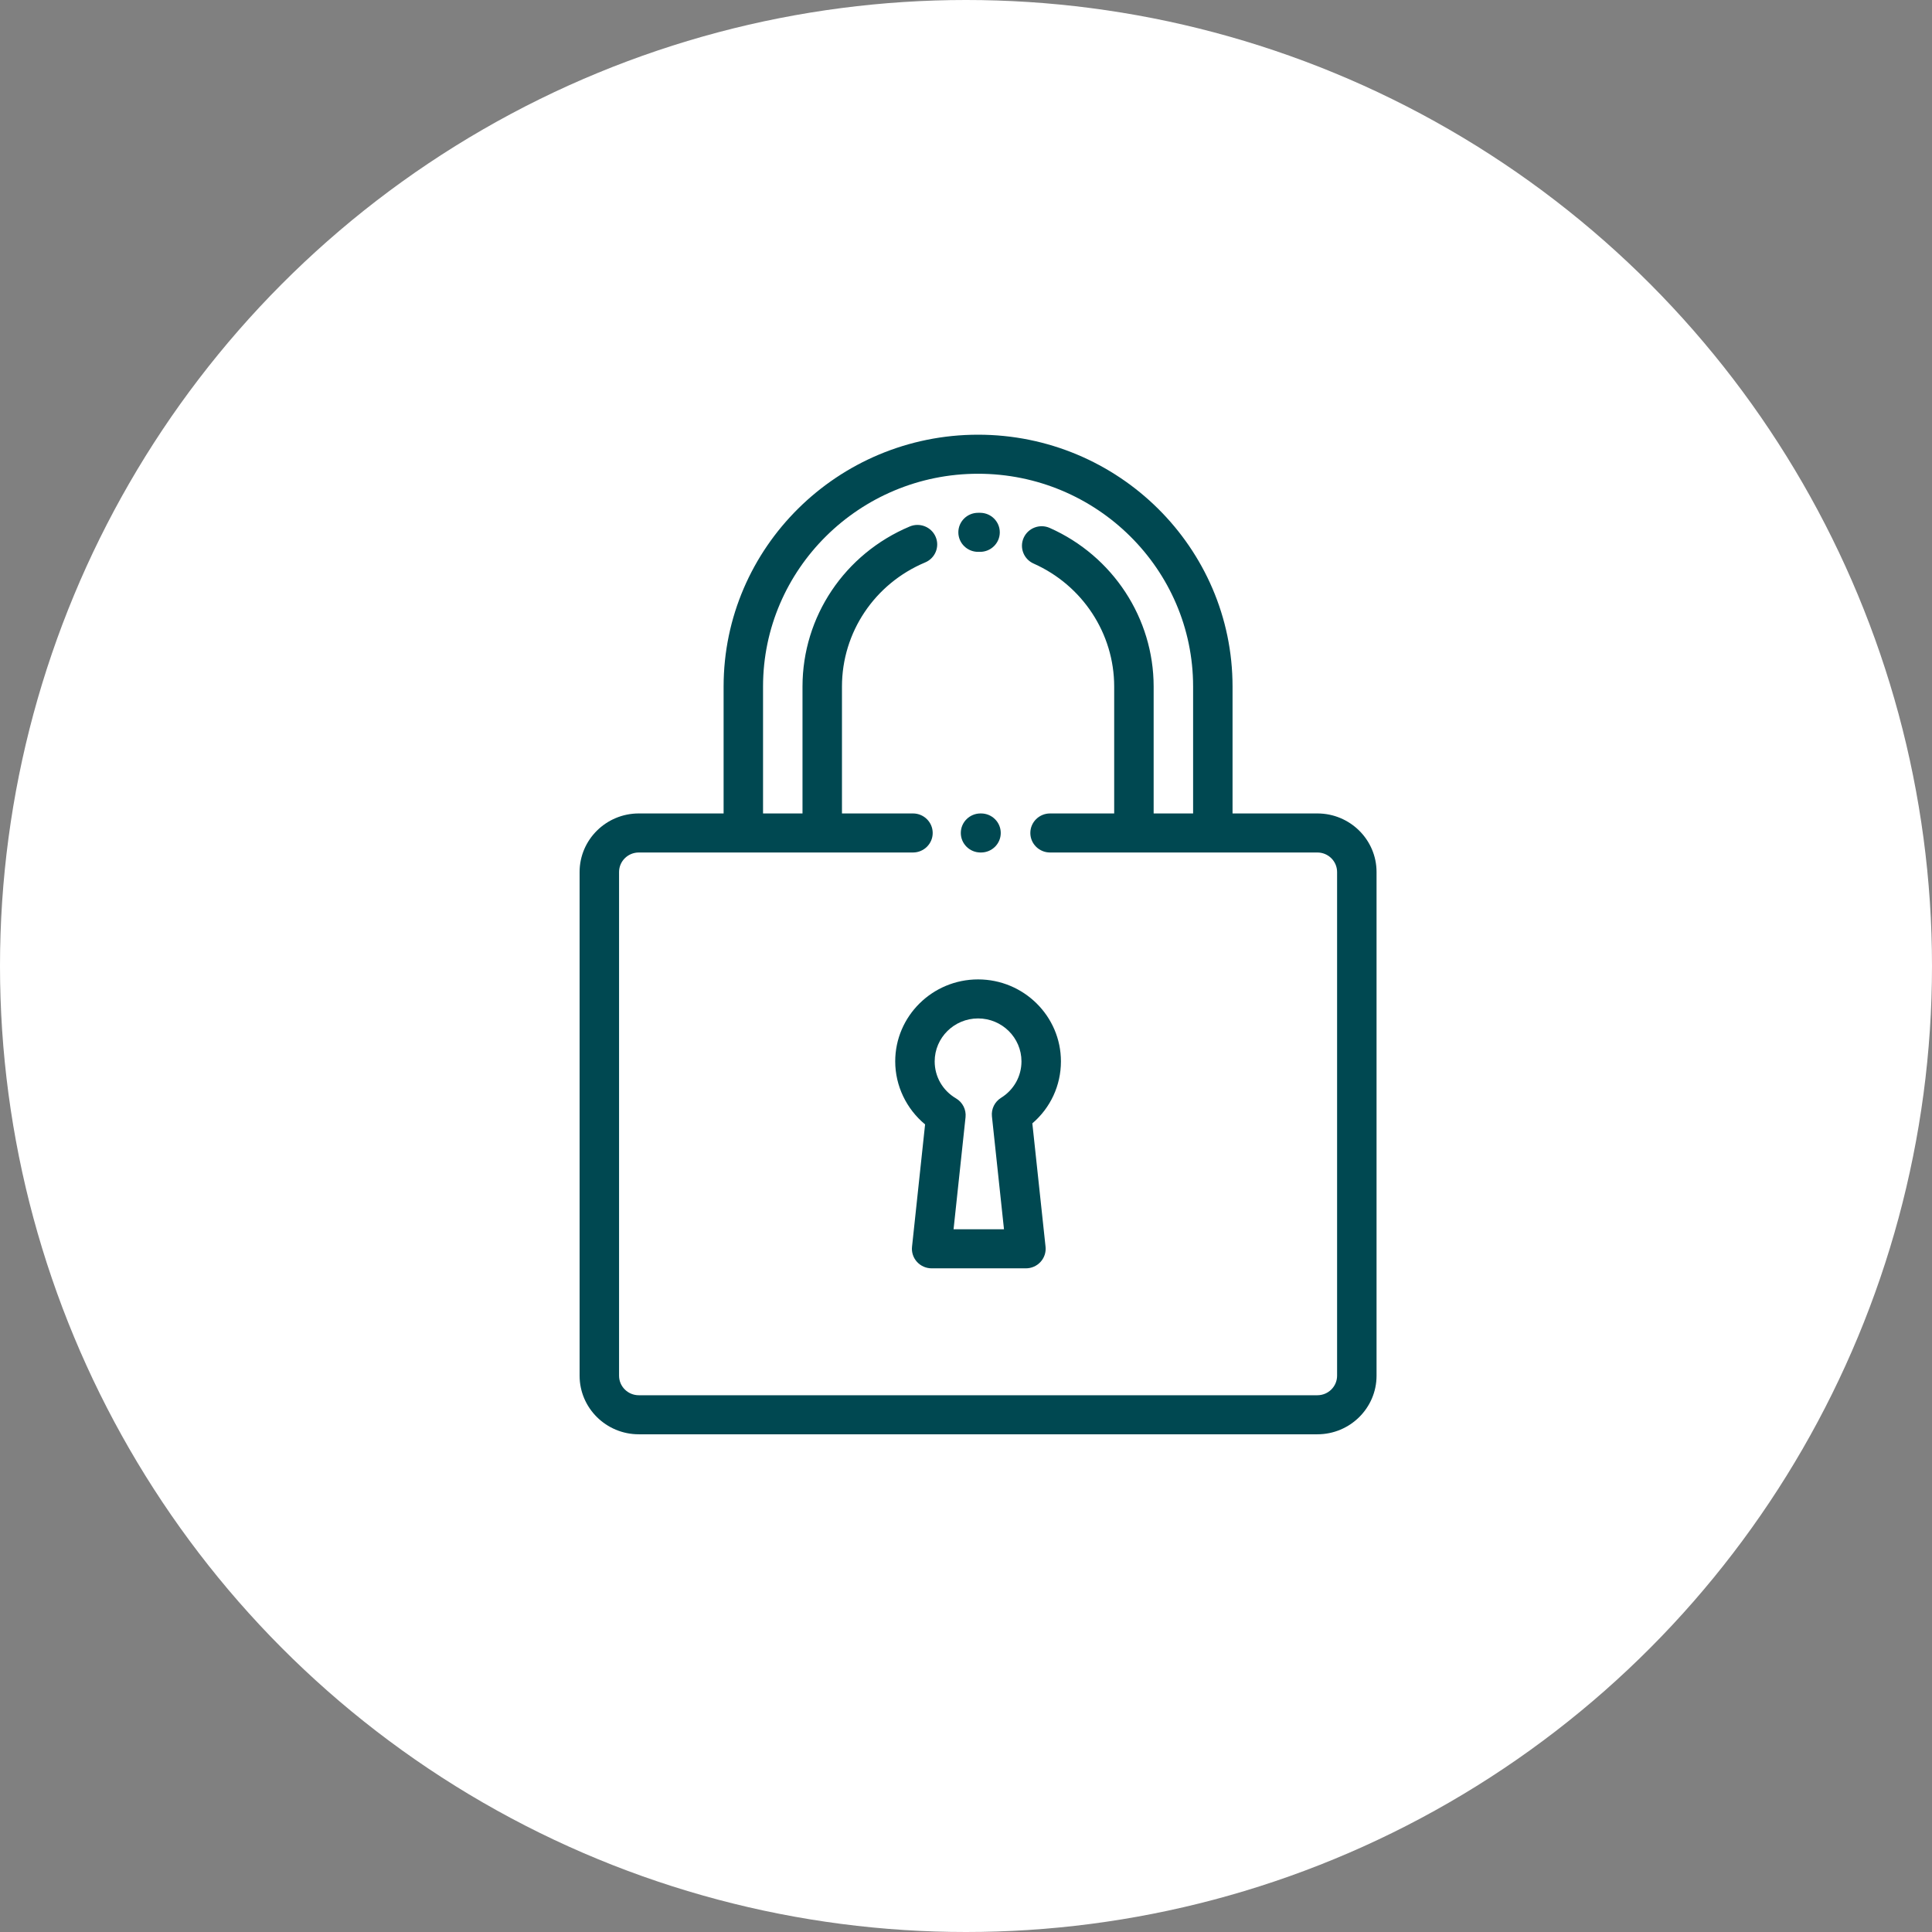 <svg xmlns="http://www.w3.org/2000/svg" width="80" height="80" viewBox="0 0 80 80" fill="none">
<rect x="0" y="0" width="80" height="80" fill="#808080" stroke="none"/>
<circle cx="40" cy="40" r="40" fill="white"/>
<path d="M40.592 21.234C40.561 21.234 40.531 21.234 40.5 21.234C40.049 21.234 39.683 21.596 39.683 22.042C39.683 22.488 40.049 22.851 40.5 22.851C40.524 22.851 40.548 22.851 40.572 22.851C40.576 22.851 40.579 22.851 40.582 22.851C41.029 22.851 41.394 22.495 41.399 22.052C41.404 21.605 41.043 21.239 40.592 21.234Z" fill="#004851"/>
<path d="M54.55 33.683H51.037V28.428C51.037 22.678 46.31 18 40.5 18C34.69 18 29.963 22.678 29.963 28.428V33.683H26.451C25.099 33.683 24 34.771 24 36.108V56.965C24 58.303 25.099 59.391 26.451 59.391H54.55C55.901 59.391 57 58.303 57 56.965V36.108C57 34.771 55.901 33.683 54.55 33.683ZM55.366 56.965C55.366 57.411 55 57.774 54.55 57.774H26.451C26 57.774 25.634 57.411 25.634 56.965V36.108C25.634 35.663 26 35.3 26.451 35.3H37.804C38.255 35.3 38.621 34.938 38.621 34.492C38.621 34.045 38.255 33.683 37.804 33.683H34.864V28.428C34.864 26.184 36.216 24.167 38.309 23.289C38.725 23.115 38.919 22.64 38.743 22.229C38.567 21.818 38.088 21.626 37.672 21.8C34.974 22.932 33.23 25.534 33.23 28.428V33.683H31.596V28.428C31.596 23.57 35.591 19.617 40.5 19.617C45.409 19.617 49.404 23.57 49.404 28.428V33.683H47.77V28.428C47.77 25.6 46.081 23.022 43.468 21.861C43.057 21.678 42.574 21.86 42.389 22.267C42.204 22.675 42.388 23.153 42.799 23.336C44.826 24.237 46.136 26.235 46.136 28.428V33.683H43.481C43.03 33.683 42.664 34.045 42.664 34.492C42.664 34.938 43.03 35.3 43.481 35.3H54.55C55 35.3 55.366 35.663 55.366 36.108V56.965Z" fill="#004851"/>
<path d="M40.623 33.683H40.602C40.151 33.683 39.785 34.045 39.785 34.492C39.785 34.938 40.151 35.3 40.602 35.3H40.623C41.074 35.3 41.439 34.938 41.439 34.492C41.439 34.045 41.074 33.683 40.623 33.683Z" fill="#004851"/>
<path d="M42.747 46.516C43.496 45.876 43.931 44.949 43.931 43.95C43.931 42.078 42.392 40.555 40.5 40.555C38.608 40.555 37.069 42.078 37.069 43.95C37.069 44.961 37.533 45.919 38.306 46.559L37.765 51.626C37.74 51.853 37.815 52.081 37.97 52.251C38.125 52.422 38.346 52.519 38.577 52.519H42.481C42.713 52.519 42.933 52.422 43.088 52.251C43.243 52.081 43.318 51.854 43.294 51.626L42.747 46.516ZM41.452 45.458C41.188 45.622 41.041 45.921 41.074 46.228L41.573 50.902H39.485L39.981 46.261C40.014 45.947 39.86 45.642 39.585 45.481C39.033 45.156 38.703 44.584 38.703 43.95C38.703 42.969 39.509 42.171 40.5 42.171C41.491 42.171 42.297 42.969 42.297 43.95C42.297 44.566 41.981 45.13 41.452 45.458Z" fill="#004851"/>
</svg>
